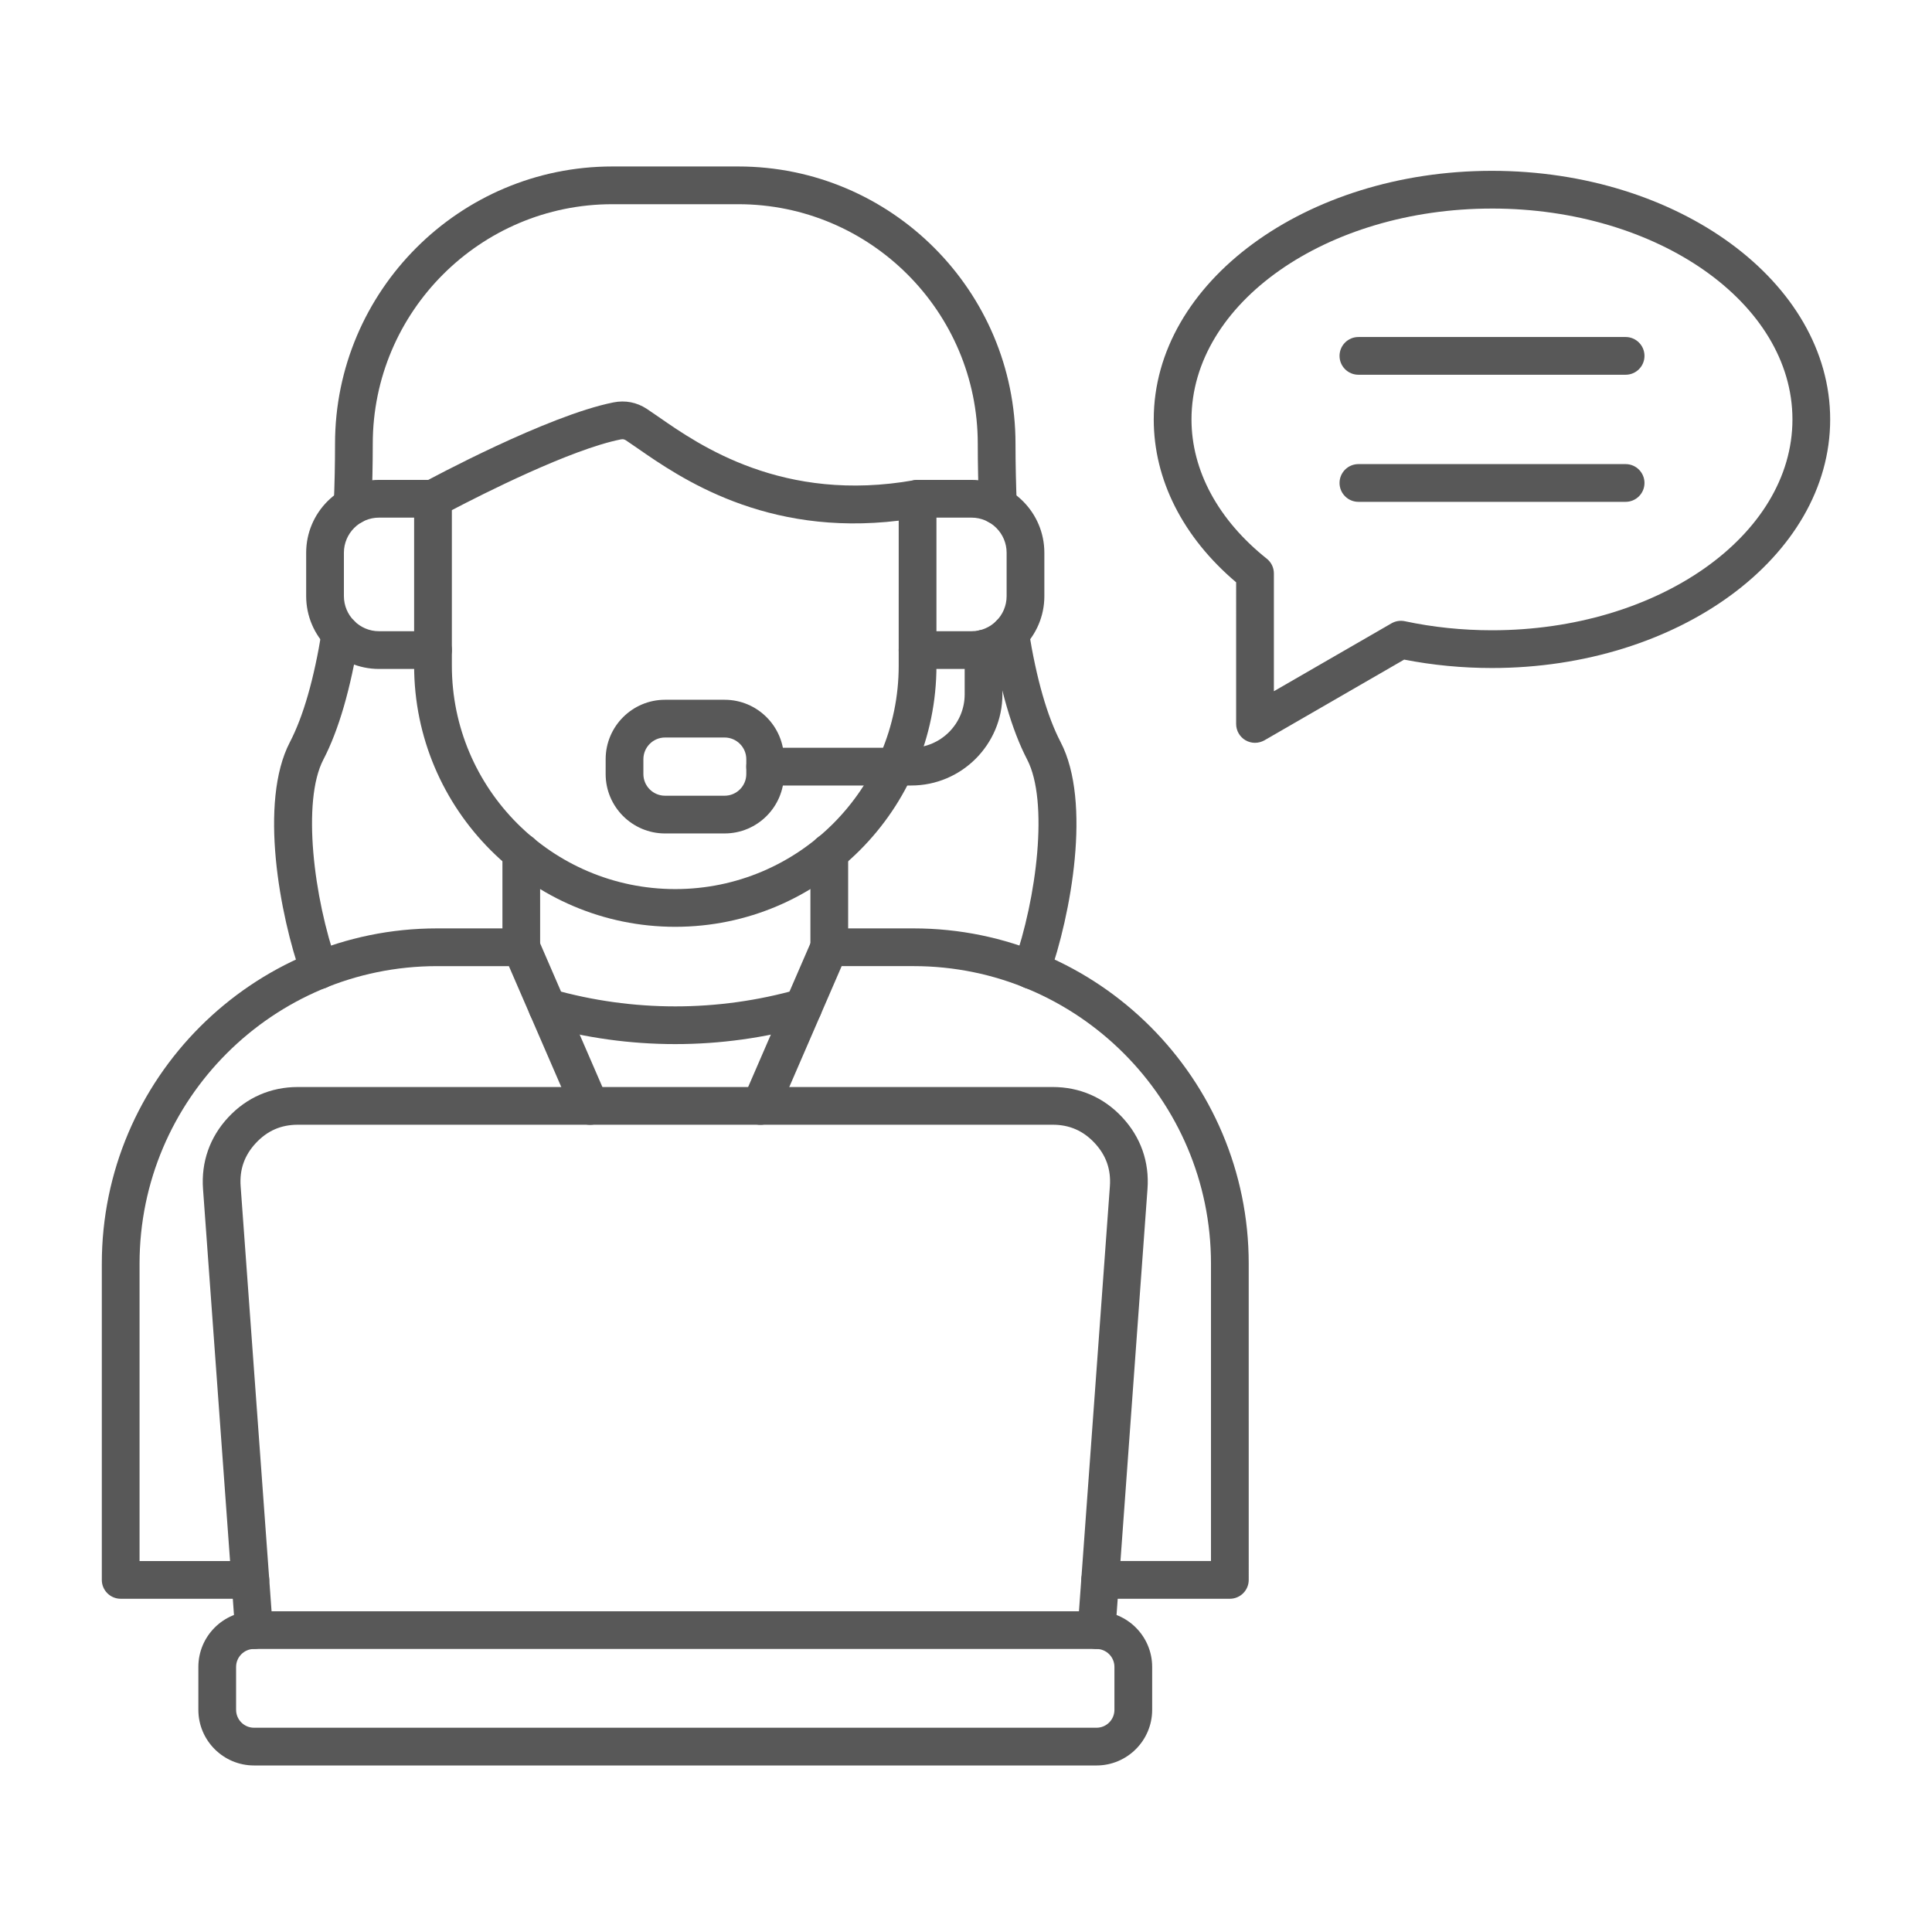 <svg xmlns="http://www.w3.org/2000/svg" width="1200pt" height="1200pt" viewBox="0 0 1200 1200"><g fill="#585858" fill-rule="evenodd"><path d="m155.5 993.02h-80.539c-6.473 0-11.723-5.246-11.723-11.719l0.004-196.46c0-114.8 93.402-208.2 208.2-208.2h52.348c4.664 0 8.883 2.785 10.738 7.082l42.707 98.535c2.586 5.957-0.152 12.844-6.082 15.43-5.93 2.562-12.84-0.172-15.406-6.102l-39.672-91.504h-44.625c-101.88 0-184.77 82.887-184.77 184.77v184.74h68.824c6.473 0 11.719 5.25 11.719 11.719 0.004 6.469-5.25 11.719-11.719 11.719zm608.38 0h-80.539c-6.473 0-11.719-5.246-11.719-11.719 0.004-6.469 5.25-11.719 11.719-11.719h68.824v-184.74c0-101.88-82.887-184.77-184.77-184.77h-44.625l-39.648 91.504c-2.586 5.934-9.496 8.668-15.43 6.106-5.93-2.59-8.664-9.473-6.078-15.43l42.703-98.535c1.855-4.297 6.078-7.078 10.766-7.078h52.32c114.8 0 208.2 93.41 208.2 208.2l0.004 196.46c0 6.469-5.254 11.719-11.723 11.719z"></path><path d="m323.79 600.07c-6.492 0-11.723-5.223-11.723-11.719v-58.938c0-6.469 5.227-11.719 11.719-11.719 6.473 0 11.695 5.25 11.695 11.719l0.004 58.934c0 6.496-5.231 11.719-11.695 11.719z"></path><path d="m515.08 600.07c-6.469 0-11.719-5.223-11.719-11.719l0.004-58.938c0-6.469 5.246-11.719 11.715-11.719 6.473 0 11.719 5.25 11.719 11.719v58.934c0 6.496-5.25 11.719-11.719 11.719z"></path><path d="m219.01 325.83h-0.512c-6.469-0.27-11.477-5.738-11.207-12.207 0.543-12.621 0.805-25.391 0.805-37.988 0.004-94.973 77.246-172.24 172.24-172.24h78.203c94.973 0 172.21 77.27 172.21 172.24 0.004 12.551 0.293 25.316 0.805 37.988 0.27 6.469-4.738 11.938-11.207 12.207-6.394 0.27-11.938-4.762-12.207-11.23-0.535-12.988-0.828-26.098-0.828-38.965 0-82.055-66.75-148.8-148.78-148.8h-78.195c-82.059 0-148.8 66.746-148.8 148.8 0 12.938-0.293 26.051-0.828 38.965-0.27 6.324-5.445 11.23-11.695 11.23zm421.58 288.48c-1.32 0-2.641-0.219-3.934-0.684-6.074-2.148-9.277-8.84-7.129-14.941 14.508-40.965 21.875-101.12 8.473-126.88-9.516-18.312-16.969-43.969-22.168-76.293-1.02-6.398 3.32-12.402 9.715-13.426 6.375-1.027 12.402 3.32 13.43 9.715 4.789 29.832 11.449 53.125 19.824 69.191 19.363 37.23 6.324 107.42-7.176 145.51-1.707 4.809-6.227 7.812-11.031 7.812zm-442.31 0c-4.836 0-9.355-3-11.062-7.812-13.477-38.086-26.539-108.28-7.18-145.51 8.375-16.066 15.039-39.355 19.848-69.215 1.027-6.371 7.031-10.719 13.43-9.691 6.375 1.023 10.719 7.031 9.691 13.426-5.195 32.324-12.648 58.008-22.168 76.293-13.398 25.758-6.031 85.914 8.473 126.88 2.172 6.102-1.027 12.793-7.129 14.965-1.293 0.438-2.613 0.66-3.902 0.656z"></path><path d="m280.66 316.85v96.605c0 76.516 62.25 138.77 138.77 138.77 76.52 0 138.77-62.258 138.77-138.77l0.004-90.062c-82.984 10.059-136.06-26.805-162.26-44.992-2.656-1.855-5.031-3.492-7.106-4.859-1.074-0.707-1.93-0.879-3.199-0.633-31.148 6.176-86.574 34.301-104.98 43.945zm138.77 258.81c-89.43 0-162.21-72.754-162.21-162.21l0.004-103.66c0-4.297 2.363-8.25 6.125-10.301 3.125-1.688 76.684-41.43 117.73-49.562 7.277-1.441 14.406-0.074 20.629 4.004 2.227 1.465 4.762 3.223 7.617 5.199 25.023 17.406 77.148 53.59 158.55 39.113 3.418-0.609 6.934 0.344 9.57 2.562 2.664 2.223 4.199 5.516 4.199 8.984l0.004 103.66c0 89.453-72.758 162.21-162.21 162.21z"></path><path d="m413.07 458.08c-7.422 0-13.453 6.055-13.453 13.477v9.227c0 7.422 6.027 13.453 13.453 13.453h36.988c7.426 0 13.477-6.027 13.477-13.449l0.004-9.23c0-7.422-6.059-13.477-13.48-13.477zm36.984 59.594h-36.984c-20.336 0-36.891-16.551-36.891-36.891l0.004-9.23c0-20.363 16.547-36.914 36.887-36.914h36.988c20.363 0 36.891 16.555 36.891 36.914l0.004 9.227c0 20.336-16.531 36.891-36.891 36.891z"></path><path d="m681.09 1024.2c-0.289 0-0.586 0-0.879-0.023-6.441-0.465-11.305-6.078-10.84-12.523l19.996-274.83c0.758-10.426-2.32-19.215-9.449-26.855-7.102-7.641-15.648-11.379-26.098-11.379h-468.8c-10.453 0-18.977 3.734-26.105 11.379-7.102 7.641-10.203 16.43-9.449 26.855l19.996 274.83c0.465 6.445-4.394 12.062-10.84 12.527-6.492 0.465-12.062-4.371-12.551-10.84l-19.969-274.8c-1.219-16.797 4.199-32.199 15.648-44.531 11.477-12.328 26.441-18.848 43.262-18.848h468.8c16.848 0 31.809 6.519 43.258 18.848 11.477 12.328 16.895 27.734 15.648 44.531l-19.965 274.8c-0.469 6.176-5.594 10.863-11.672 10.863z"></path><path d="m157.78 1024.2c-6.133 0-11.137 5.004-11.137 11.156l0.004 26.637c0 6.152 5.004 11.133 11.129 11.133h523.29c6.152 0 11.129-4.981 11.129-11.133v-26.637c0-6.152-4.981-11.156-11.133-11.156h-523.29zm523.29 72.363h-523.29c-19.074 0-34.574-15.504-34.574-34.57v-26.637c0-19.066 15.504-34.57 34.57-34.57h523.29c19.066 0 34.566 15.504 34.566 34.57v26.637c0 19.066-15.504 34.57-34.566 34.57z"></path><path d="m419.43 648.51c-27.812 0-55.594-3.809-82.621-11.473-6.246-1.758-9.863-8.25-8.082-14.477 1.762-6.227 8.227-9.84 14.453-8.082 49.883 14.137 102.61 14.137 152.49 0 6.227-1.758 12.695 1.855 14.477 8.082 1.758 6.227-1.855 12.695-8.082 14.477-27.023 7.641-54.859 11.477-82.637 11.473z"></path><path d="m603.43 415.5h-33.52c-6.469 0-11.719-5.25-11.719-11.719 0.004-6.473 5.25-11.719 11.719-11.719h33.52c12.012 0 21.801-9.766 21.801-21.801v-26.953c0-12.012-9.789-21.801-21.801-21.801h-33.52c-6.469 0-11.719-5.25-11.719-11.719 0.004-6.469 5.25-11.719 11.719-11.719h33.52c24.957 0 45.238 20.289 45.238 45.238l0.004 26.953c0 24.953-20.289 45.238-45.242 45.238z"></path><path d="m268.93 415.5h-33.52c-24.949 0-45.242-20.289-45.242-45.238v-26.953c0-24.953 20.289-45.238 45.238-45.238h33.523c6.469 0 11.719 5.25 11.719 11.719 0.004 6.469-5.25 11.719-11.719 11.719h-33.52c-12.012 0-21.805 9.789-21.805 21.801l0.004 26.953c0 12.035 9.789 21.801 21.801 21.801h33.523c6.469 0 11.719 5.25 11.719 11.719 0.004 6.469-5.25 11.719-11.719 11.719z"></path><path d="m565.98 487.89h-90.727c-6.492 0-11.719-5.25-11.719-11.719 0.004-6.469 5.223-11.719 11.719-11.719h90.727c18.309 0 33.199-14.891 33.199-33.203v-28.297c0-6.469 5.246-11.719 11.719-11.719 6.469 0 11.719 5.25 11.719 11.719l0.004 28.297c0 31.227-25.418 56.641-56.641 56.641z"></path><path d="m926.68 129.54c-102.9 0-186.62 58.742-186.62 130.98 0.004 31.762 16.602 62.477 46.73 86.473 2.809 2.223 4.441 5.59 4.441 9.156v73.191l73.07-42.188c2.516-1.441 5.469-1.902 8.301-1.293 17.508 3.734 35.691 5.613 54.078 5.613 102.91 0 186.64-58.738 186.64-130.96 0.004-72.242-83.742-130.98-186.64-130.98zm-147.17 331.84c-2.027 0-4.055-0.535-5.863-1.562-3.633-2.102-5.859-5.981-5.859-10.156l0.004-87.965c-33.059-28.004-51.176-63.746-51.176-101.17 0.004-85.156 94.238-154.42 210.06-154.42 115.85 0 210.08 69.262 210.08 154.42 0 85.133-94.238 154.39-210.08 154.39-18.453 0-36.793-1.758-54.516-5.223l-86.785 50.121c-1.836 1.023-3.84 1.562-5.859 1.562z"></path><path d="m1009.7 232.76h-165.97c-6.465 0-11.719-5.246-11.719-11.719 0.004-6.469 5.25-11.719 11.719-11.719h165.97c6.465 0 11.715 5.25 11.715 11.719 0.004 6.469-5.25 11.719-11.715 11.719z"></path><path d="m1009.7 311.7h-165.97c-6.465 0-11.719-5.25-11.719-11.719 0.004-6.469 5.25-11.719 11.719-11.719h165.97c6.465 0 11.715 5.25 11.715 11.719 0.004 6.469-5.25 11.719-11.715 11.719z"></path></g></svg>